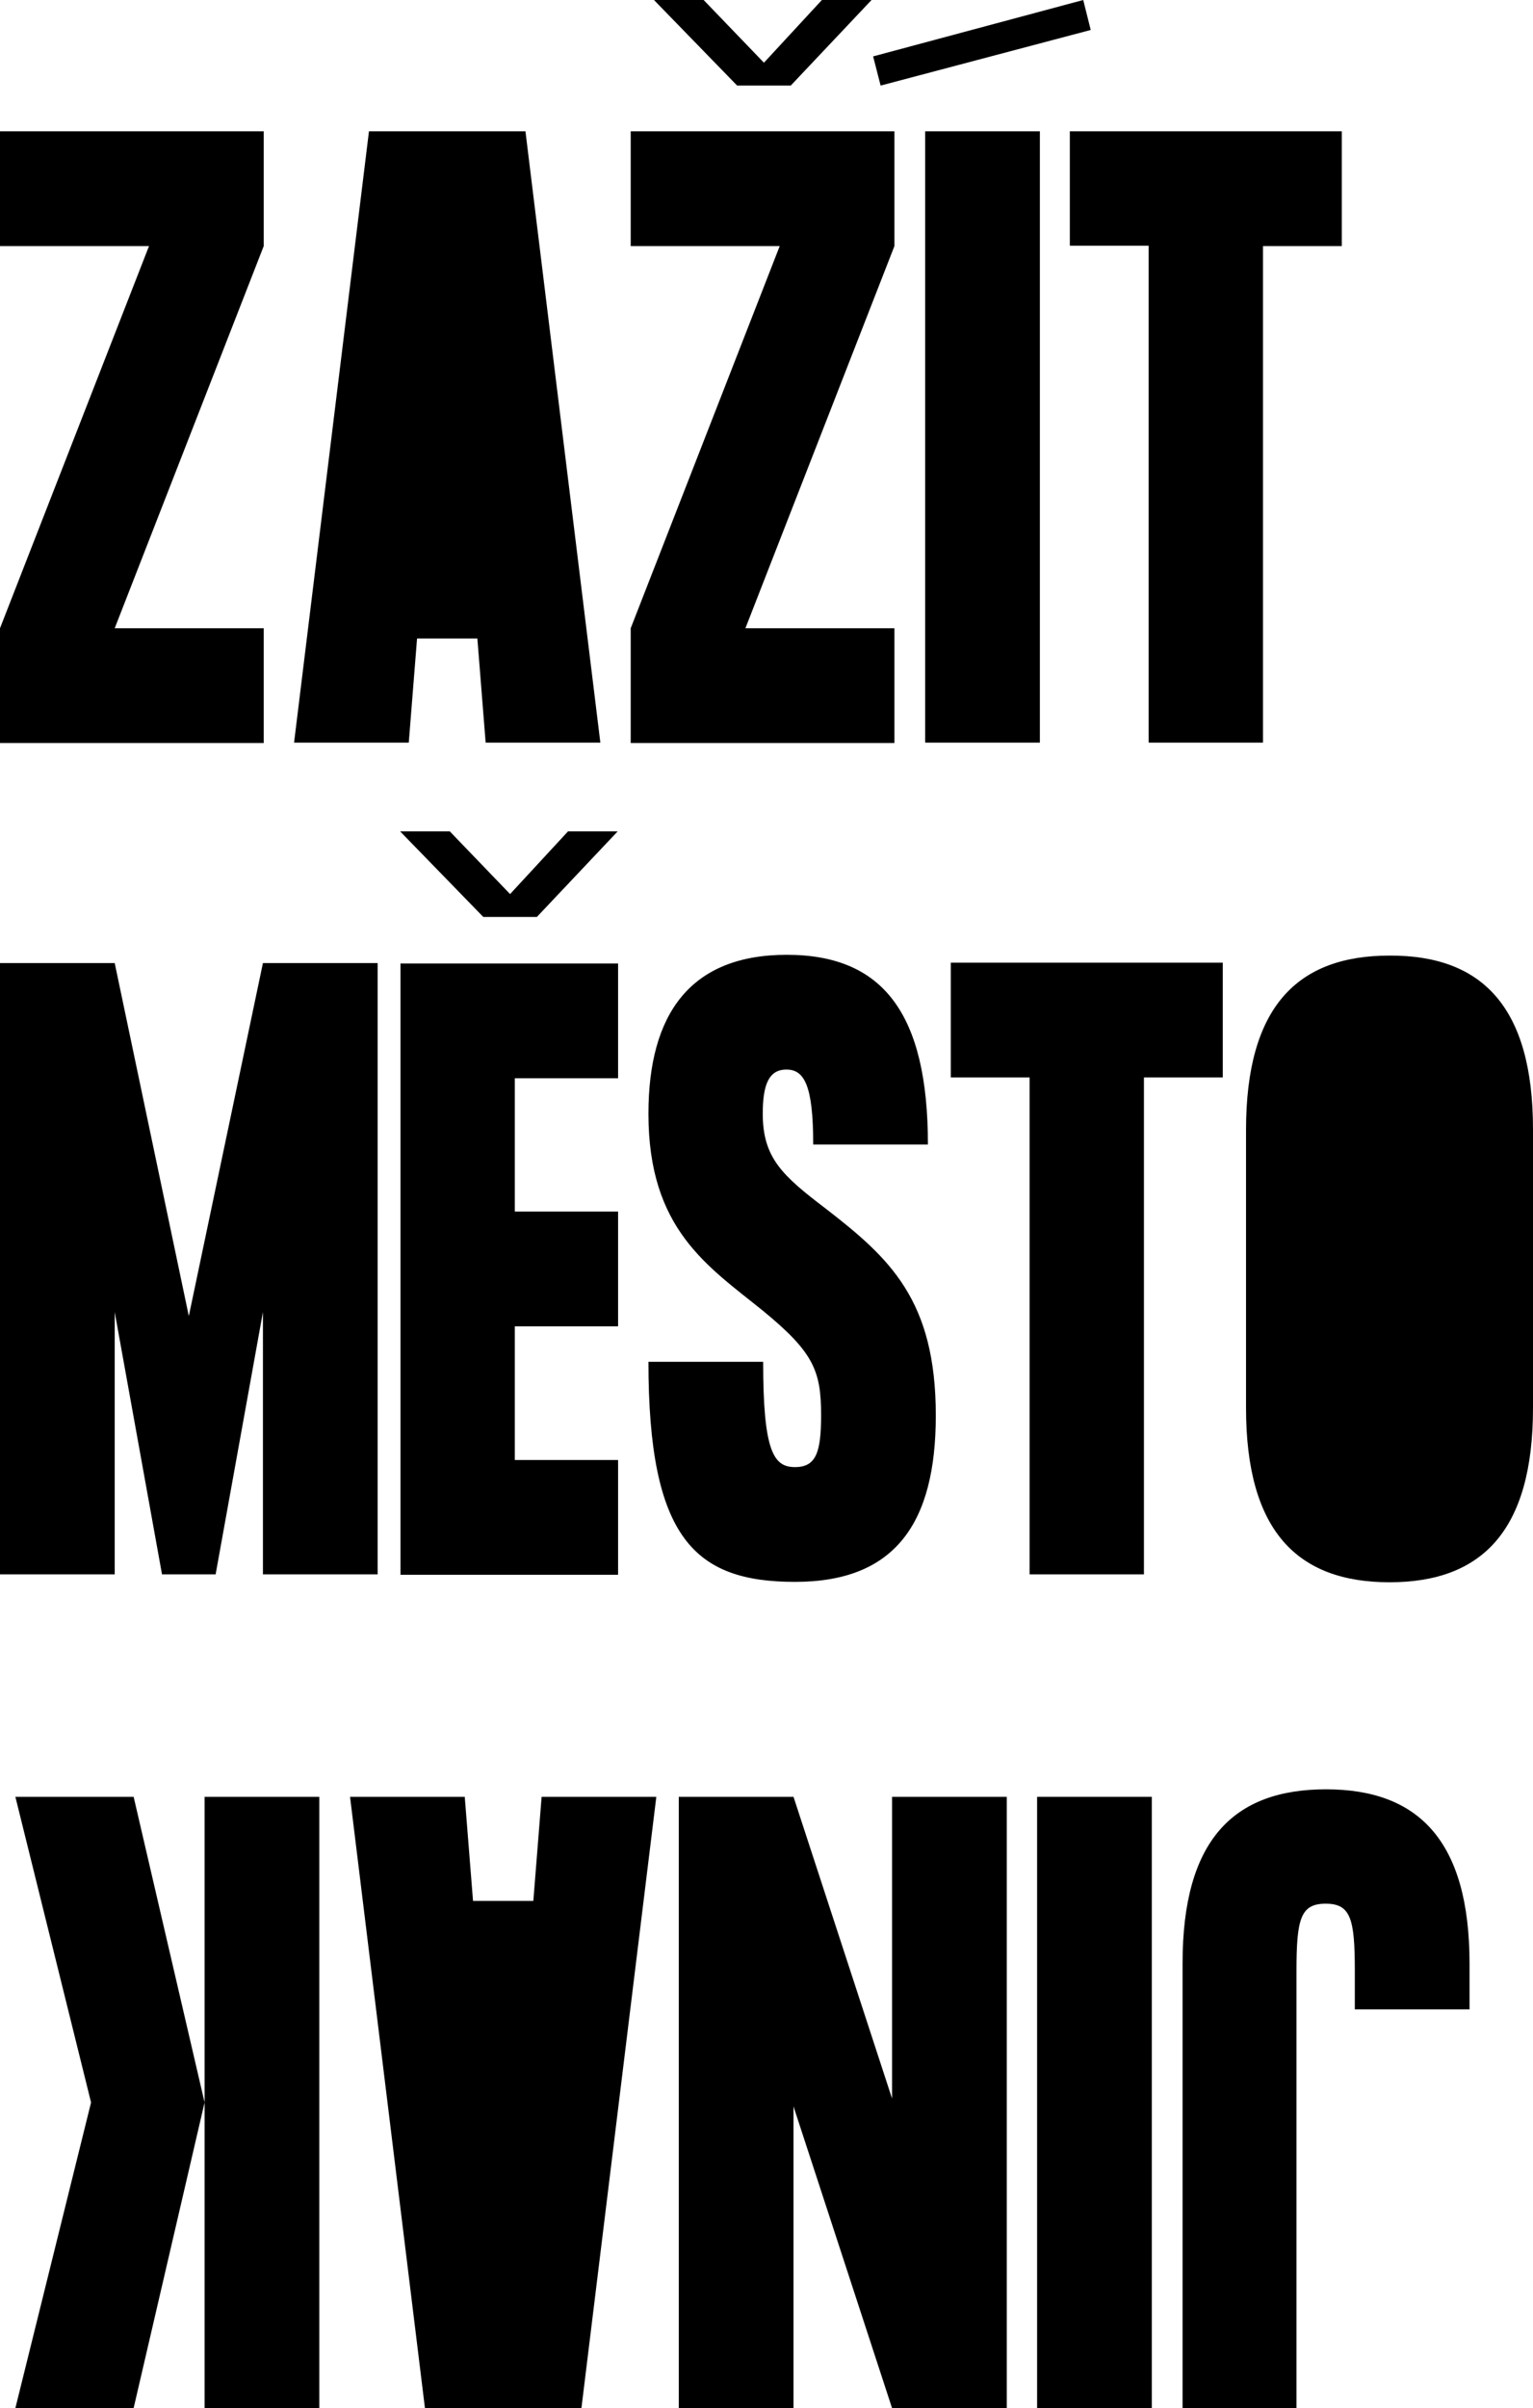 <?xml version="1.0" encoding="utf-8"?>
<!-- Generator: Adobe Illustrator 24.1.3, SVG Export Plug-In . SVG Version: 6.00 Build 0)  -->
<svg version="1.1" id="Layer_1" xmlns="http://www.w3.org/2000/svg" xmlns:xlink="http://www.w3.org/1999/xlink" x="0px" y="0px"
	 viewBox="0 0 388.9 610.6" enable-background="new 0 0 388.9 610.6" xml:space="preserve">
<g>
	<g>
		<path d="M66.9,159.3v29.1H0v-29.1l37.8-96.9H0V33.3h66.9v29.1l-37.8,96.9H66.9z"/>
		<path d="M103.7,188.3H74.6l19-155h39.7l19,155h-29.1l-2.1-26.4h-15.3L103.7,188.3z"/>
		<path d="M226.9,159.3v29.1h-66.9v-29.1l37.8-96.9h-37.8V33.3h66.9v29.1l-37.8,96.9H226.9z M178.5,0l15.3,15.9L208.5,0h12.6
			l-20.5,21.7H187L165.9,0H178.5z"/>
		<path d="M223.4,21.7l-1.9-7.4L274.8,0l1.9,7.6L223.4,21.7z M234.7,188.3v-155h29.1v155H234.7z"/>
		<path d="M320.5,188.3h-29.1v-126h-20V33.3h69v29.1h-20V188.3z"/>
	</g>
	<g>
		<path d="M66.7,399.2v-66.5l-12,66.5H41.1l-12-66.5v66.5H0v-155h29.1l18.8,89.5l18.8-89.5h29.1v155H66.7z"/>
		<path d="M114.1,210.8l15.3,15.9l14.7-15.9h12.6l-20.5,21.7h-13.6l-21.1-21.7H114.1z M130.6,307.2h26.2v29.1h-26.2v33.9h26.2v29.1
			h-55.2v-155h55.2v29.1h-26.2V307.2z"/>
		<path d="M237.4,358.9c0,27.3-10.3,42.2-35.7,42.2s-37.2-11-37.2-55.8h29.1c0,22.9,2.7,26.7,8.1,26.7s6.6-3.9,6.6-13.2
			c0-11.2-1.9-15.9-14.7-26.4c-14.1-11.4-29.1-20.7-29.1-50c0-25.4,10.7-40.3,35.1-40.3c24.4,0,35.8,14.9,35.8,48.1h-29.1
			c0-15.1-2.3-19-6.8-19c-4.5,0-6,3.9-6,11.2c0,11.2,5,15.7,15.9,24C225.7,319,237.4,329.6,237.4,358.9z"/>
		<path d="M290.3,399.2h-29.1v-126h-20v-29.1h69v29.1h-20V399.2z"/>
		<path d="M388.9,286.4V357c0,31.2-13,44.2-36.4,44.2c-23.4,0-36.4-13-36.4-44.2v-70.5c0-31.2,13-44.2,36.4-44.2
			C375.9,242.2,388.9,255.2,388.9,286.4z"/>
	</g>
	<g>
		<path d="M336.4,453.7c23.4,0,36.4,13,36.4,44.2v11.6h-29.1v-9.7c0-13.2-1-17.1-7.4-17.1c-6.4,0-7.4,3.9-7.4,17.1v110.8H300V497.8
			C300,466.6,312.9,453.7,336.4,453.7z"/>
		<path d="M292.2,455.6v155h-29.1v-155H292.2z"/>
		<path d="M201.3,455.6l25,76.5v-76.5h29.1v155h-29.1l-25-76.5v76.5h-29.1v-155H201.3z"/>
		<path d="M137.4,455.6h29.1l-19,155h-39.7l-19-155h29.1l2.1,26.4h15.3L137.4,455.6z"/>
		<path d="M33.9,455.6l18,77.5l-18,77.5h-30l19.2-77.5L3.9,455.6H33.9z M81,455.6v155H51.9v-155H81z"/>
	</g>
</g>
</svg>
